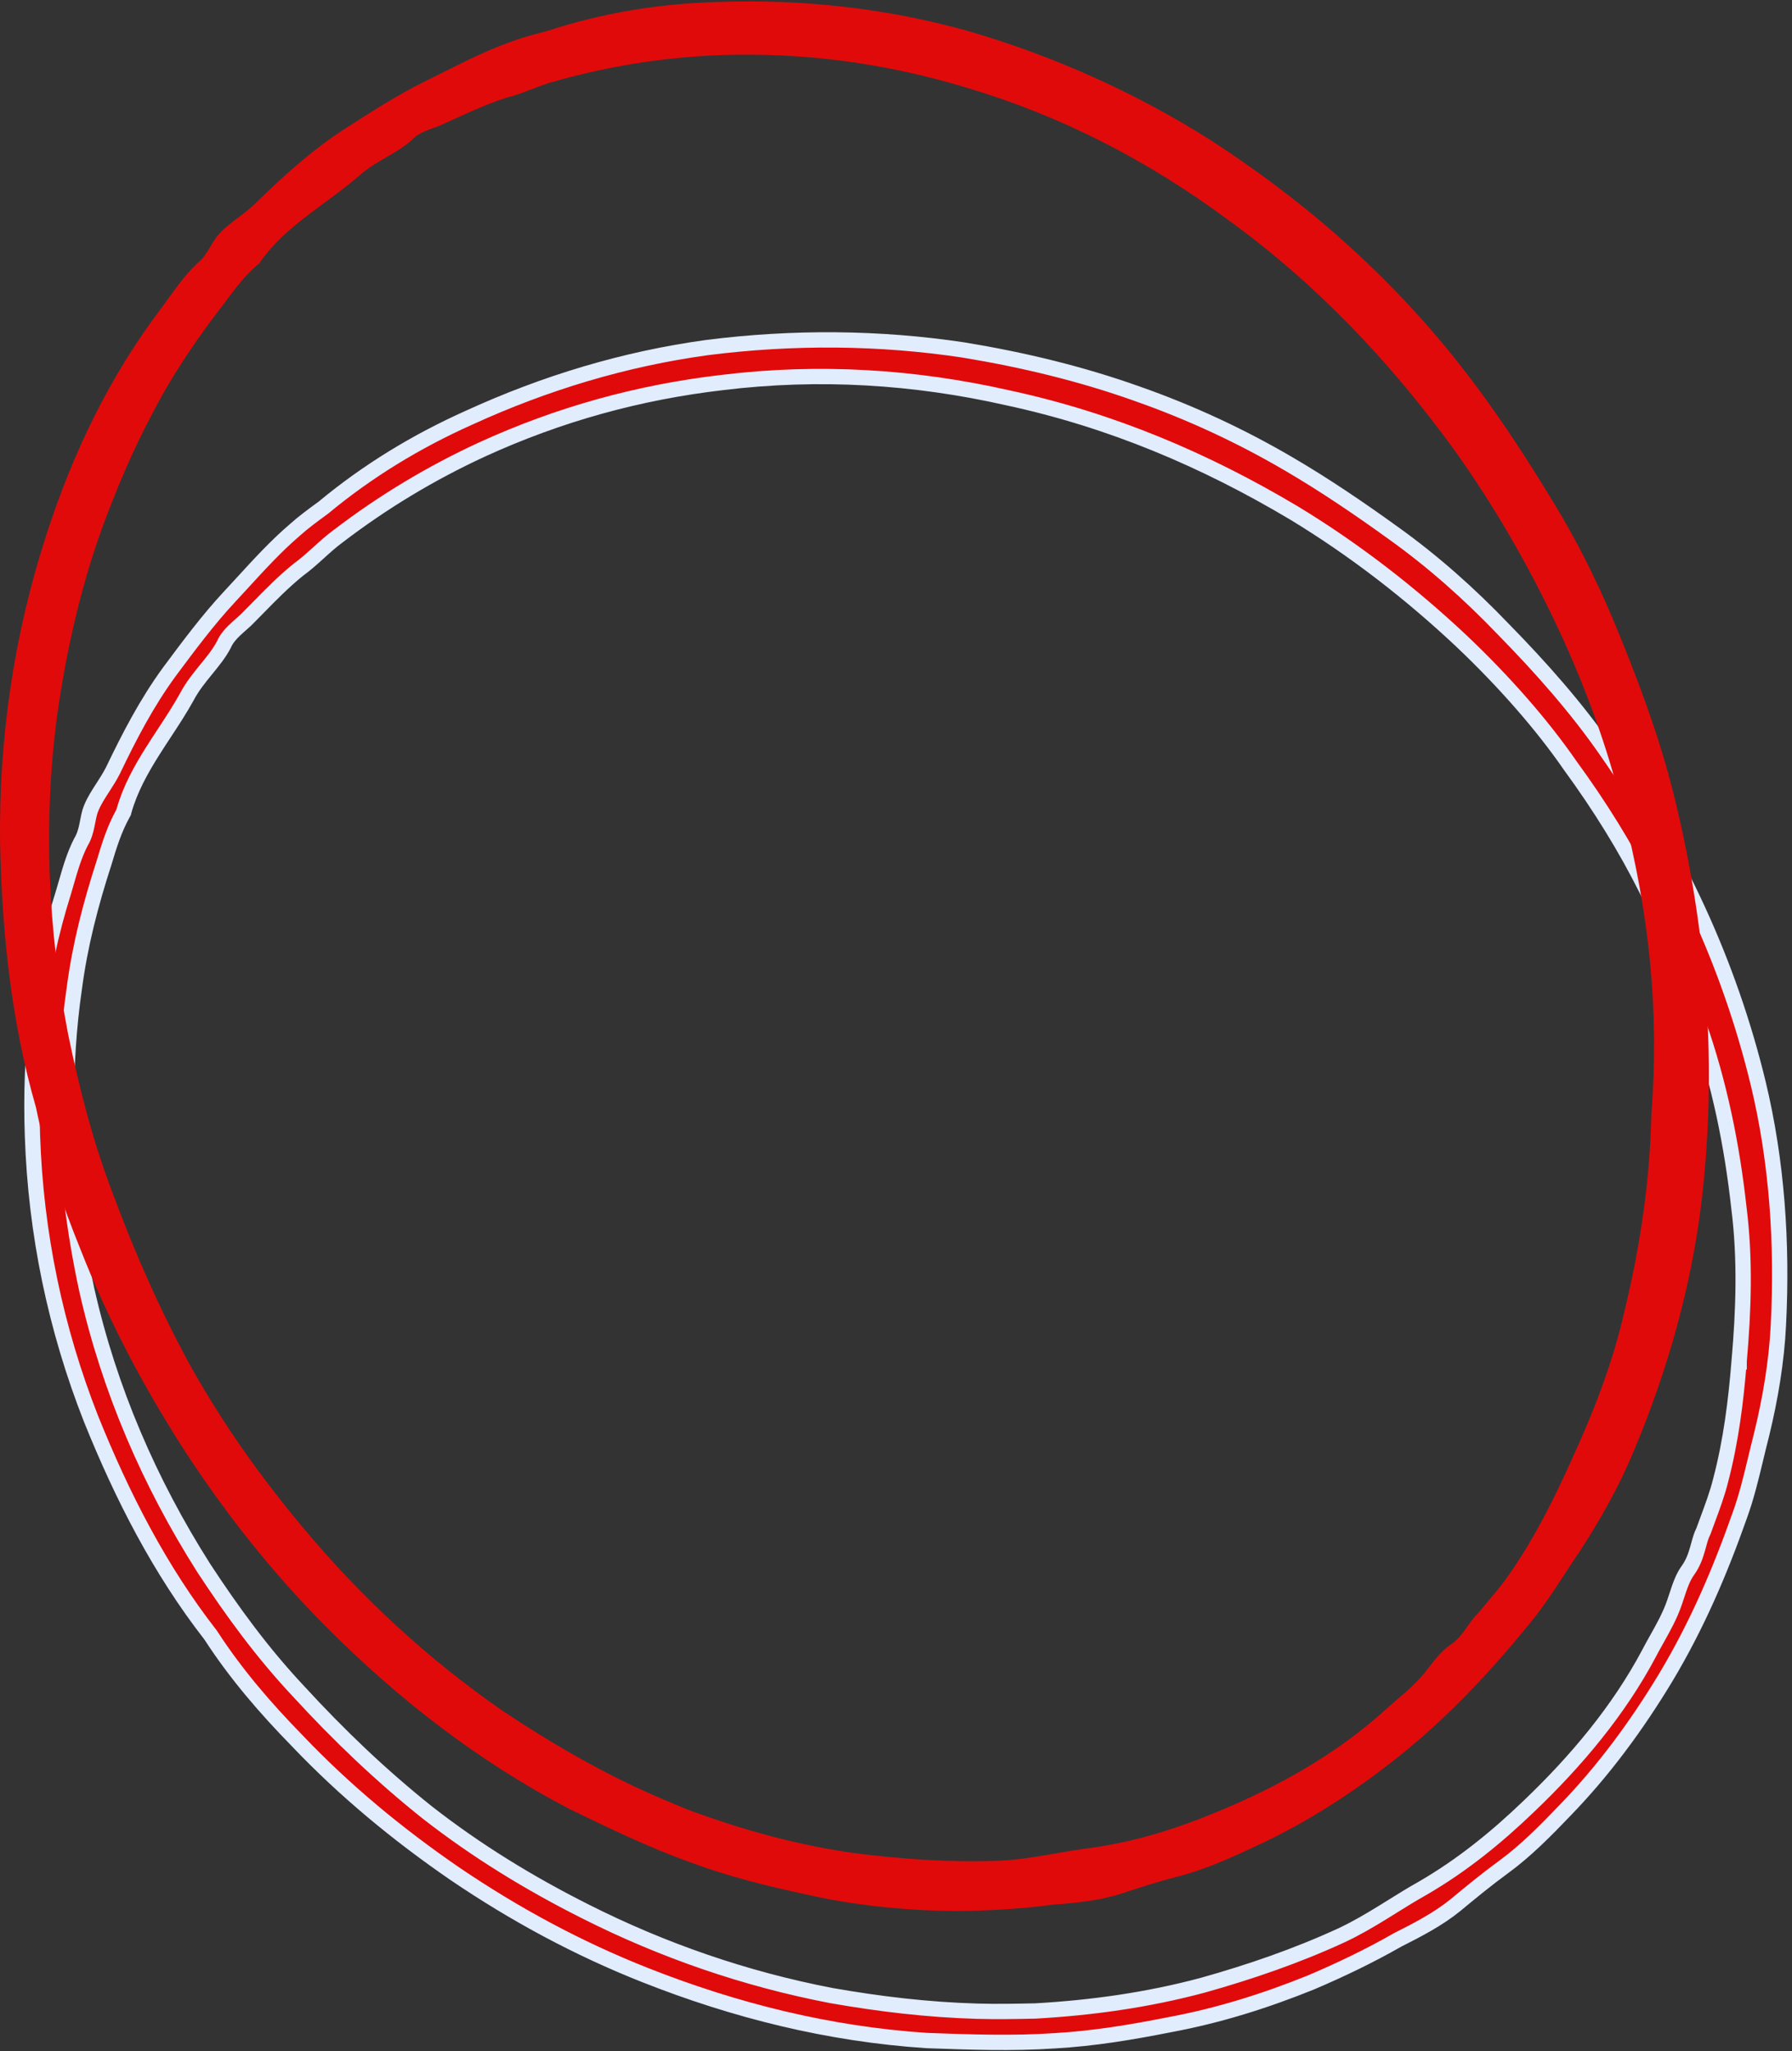 <svg width="83" height="95" viewBox="0 0 83 95" fill="none" xmlns="http://www.w3.org/2000/svg">
<rect x="0" y="0" width="83" height="95" fill="#333333" stroke="none"/>
<path d="M80.552 63.04C80.76 60.665 80.84 58.298 80.539 55.92C80.219 53.022 79.638 50.169 78.662 47.389C77.408 42.998 75.486 39.234 72.733 35.461C71.415 33.551 69.656 31.553 67.707 29.703L67.706 29.701C65.327 27.466 62.734 25.453 59.913 23.744L59.911 23.743C55.81 21.302 51.462 19.451 46.657 18.419C42.348 17.446 37.943 17.168 33.462 17.714C29.589 18.165 25.899 19.18 22.298 20.829L22.297 20.83C19.94 21.921 17.749 23.24 15.675 24.822C15.352 25.059 15.055 25.327 14.769 25.586L14.747 25.606C14.449 25.876 14.159 26.136 13.836 26.372L13.829 26.377L13.822 26.382C13.128 26.942 12.517 27.567 11.929 28.168C11.749 28.352 11.572 28.534 11.394 28.71C11.338 28.762 11.27 28.822 11.198 28.886C11.079 28.991 10.948 29.105 10.843 29.209C10.662 29.385 10.476 29.599 10.367 29.856C10.155 30.259 9.868 30.613 9.553 30.998L9.543 31.01C9.237 31.386 8.904 31.794 8.655 32.27C8.341 32.837 7.987 33.377 7.625 33.929C7.439 34.212 7.251 34.498 7.066 34.793C6.526 35.649 6.024 36.553 5.741 37.56L5.737 37.575L5.734 37.589C5.732 37.599 5.731 37.607 5.729 37.615L5.692 37.681C5.288 38.413 5.057 39.162 4.82 39.954C4.199 41.869 3.704 43.768 3.441 45.782C3.177 47.584 3.078 49.401 3.061 51.222L3.061 51.224C3.053 54.097 3.423 56.97 4.02 59.739L4.021 59.742C5.063 64.359 6.923 68.656 9.434 72.612L9.434 72.612L9.437 72.617C10.762 74.638 12.158 76.552 13.836 78.337C15.67 80.338 17.652 82.235 19.799 83.945L19.802 83.947C22.068 85.716 24.51 87.213 27.11 88.52C30.67 90.317 34.488 91.646 38.5 92.417L38.505 92.418C40.735 92.809 42.952 93.075 45.252 93.142C46.173 93.169 47.06 93.15 47.937 93.132L47.94 93.132L47.94 93.132L47.952 93.132C50.541 92.985 53.135 92.63 55.713 91.938L55.717 91.937C57.889 91.327 60.05 90.588 62.131 89.629L62.133 89.628C62.816 89.308 63.454 88.931 64.066 88.554C64.213 88.463 64.359 88.372 64.504 88.282C64.963 87.996 65.409 87.719 65.864 87.465L65.869 87.462C67.731 86.385 69.338 85.071 70.837 83.628C73.001 81.561 74.978 79.21 76.379 76.57L76.38 76.567C76.492 76.351 76.614 76.133 76.738 75.911C77.034 75.384 77.344 74.832 77.553 74.226C77.59 74.118 77.624 74.013 77.658 73.911C77.812 73.447 77.946 73.04 78.188 72.715L78.188 72.715L78.193 72.707C78.43 72.371 78.542 72.026 78.628 71.723C78.644 71.666 78.659 71.611 78.674 71.559C78.739 71.318 78.794 71.12 78.89 70.928L78.899 70.909L78.906 70.89C78.965 70.727 79.027 70.559 79.09 70.389C79.31 69.797 79.543 69.169 79.694 68.56C80.174 66.735 80.404 64.885 80.552 63.04ZM80.552 63.04C80.552 63.041 80.552 63.041 80.552 63.041L80.199 63.011L80.552 63.039C80.552 63.039 80.552 63.04 80.552 63.04ZM9.768 75.742L9.76 75.729L9.751 75.717C7.408 72.707 5.668 69.316 4.212 65.698C2.579 61.541 1.655 57.142 1.503 52.591L1.503 52.59C1.373 48.775 1.761 45.071 2.935 41.343L2.935 41.343L2.937 41.338C2.981 41.191 3.023 41.044 3.065 40.899C3.255 40.239 3.439 39.6 3.748 38.998C3.896 38.757 3.968 38.494 4.018 38.262C4.038 38.169 4.055 38.085 4.07 38.005C4.097 37.865 4.121 37.741 4.158 37.611C4.255 37.301 4.421 37.007 4.62 36.692C4.665 36.622 4.711 36.55 4.759 36.476C4.917 36.231 5.087 35.967 5.224 35.698L5.224 35.699L5.228 35.691C5.993 34.098 6.782 32.57 7.84 31.119C8.743 29.906 9.632 28.711 10.616 27.653C10.821 27.433 11.022 27.213 11.223 26.995C12.016 26.129 12.792 25.282 13.653 24.545L13.653 24.545L13.66 24.539C14.047 24.19 14.517 23.846 14.957 23.525L14.966 23.519L14.975 23.512C17.033 21.805 19.272 20.445 21.71 19.35L21.713 19.349C25.25 17.729 28.934 16.619 32.749 16.096C36.733 15.591 40.736 15.621 44.629 16.209C47.398 16.664 50.084 17.313 52.672 18.235L52.674 18.236C55.15 19.104 57.499 20.202 59.688 21.485L59.689 21.485C61.36 22.462 62.971 23.556 64.538 24.688L64.54 24.689C66.386 26.01 68.076 27.518 69.623 29.134L69.626 29.137C71.359 30.904 73.021 32.778 74.406 34.778L74.407 34.779C77.679 39.467 80.081 44.579 81.436 50.178C82.305 53.788 82.564 57.576 82.37 61.358L82.37 61.359C82.288 63.051 81.999 64.764 81.594 66.429C81.497 66.805 81.408 67.176 81.32 67.543C81.102 68.45 80.891 69.33 80.579 70.187L80.578 70.19C79.662 72.785 78.602 75.271 77.142 77.705C75.805 79.916 74.292 81.977 72.491 83.838L72.49 83.839C71.601 84.765 70.685 85.702 69.646 86.46C68.86 87.034 68.109 87.651 67.415 88.227C66.609 88.881 65.669 89.368 64.743 89.835L64.735 89.839L64.727 89.844C63.431 90.585 62.067 91.237 60.715 91.812C58.608 92.663 56.457 93.342 54.194 93.763L54.191 93.764C52.376 94.122 50.672 94.407 48.841 94.513L48.838 94.513C46.876 94.645 44.91 94.573 42.922 94.501C38.357 94.198 34.023 93.108 29.872 91.466C26.763 90.236 23.843 88.66 21.063 86.773C18.395 84.939 15.972 82.931 13.774 80.626L13.771 80.622C12.319 79.138 10.939 77.547 9.768 75.742Z" fill="#E10A0A" stroke="#E1ECFD" stroke-width="0.709"/>
<path d="M1.669 51.298C0.522 47.313 0.088 43.207 0.003 39.011C-0.056 34.189 0.643 29.421 2.129 24.822C3.372 20.968 5.069 17.431 7.526 14.196C8.032 13.508 8.522 12.762 9.174 12.161C9.537 11.882 9.723 11.4 9.997 11.019C10.46 10.404 11.171 10.036 11.722 9.522C13.011 8.261 14.314 7.058 15.852 6.043C17.129 5.22 18.406 4.396 19.728 3.746C21.05 3.097 22.356 2.389 23.723 1.915C24.232 1.722 24.814 1.573 25.337 1.438C27.911 0.592 30.53 0.167 33.24 0.092C37.173 -0.049 41.066 0.378 44.875 1.447C48.83 2.602 52.614 4.298 56.096 6.505C58.554 8.107 60.867 9.87 62.992 11.867C65.029 13.763 66.863 15.835 68.479 18.025C69.714 19.692 70.847 21.448 71.921 23.219C73.202 25.309 74.265 27.517 75.153 29.769C76.159 32.24 77.064 34.798 77.663 37.373C79.085 43.396 79.531 49.484 78.812 55.622C78.341 59.588 77.229 63.47 75.693 67.151C75.004 68.816 74.111 70.41 73.13 71.902C72.365 73.029 71.673 74.199 70.82 75.224C69.027 77.421 67.131 79.458 64.869 81.279C62.811 82.923 60.634 84.35 58.252 85.458C57.09 86.004 55.87 86.565 54.589 86.894C53.658 87.133 52.742 87.43 51.885 87.712C50.852 88.039 49.76 88.133 48.726 88.213C47.227 88.412 45.697 88.494 44.212 88.503C41.909 88.474 39.621 88.255 37.315 87.731C35.477 87.334 33.755 86.908 31.974 86.249C30.061 85.562 28.219 84.67 26.378 83.778C22.154 81.576 18.435 78.685 15.092 75.326C12.585 72.806 10.382 70.023 8.425 66.99C6.557 64.059 4.979 61.053 3.72 57.841C2.877 55.763 2.135 53.597 1.669 51.298ZM75.158 37.52C74.604 35.12 73.669 32.445 72.502 29.83C71.069 26.663 69.359 23.628 67.331 20.8C64.363 16.725 60.96 13.133 56.847 10.157C53.173 7.441 49.168 5.368 44.804 4.07C41.038 2.928 37.246 2.413 33.314 2.554C30.735 2.657 28.232 3.052 25.745 3.752C24.989 3.946 24.277 4.315 23.462 4.524C22.372 4.866 21.384 5.368 20.382 5.811C19.931 5.989 19.408 6.123 19.118 6.446C18.365 7.135 17.391 7.447 16.637 8.137C15.116 9.457 13.257 10.431 12.073 12.099C12.03 12.172 11.986 12.245 11.928 12.26C11.32 12.788 10.857 13.403 10.352 14.091C9.094 15.716 7.968 17.37 7.018 19.226C6.14 20.878 5.408 22.616 4.749 24.398C3.732 27.201 3.066 30.163 2.647 33.123C1.994 38.067 2.214 43.033 3.163 47.937C3.689 50.469 4.316 52.913 5.249 55.34C6.257 58.058 7.439 60.732 8.839 63.287C10.327 65.944 12.076 68.41 14.043 70.758C16.73 73.975 19.822 76.841 23.29 79.237C25.236 80.536 27.21 81.704 29.329 82.711C30.177 83.113 31.009 83.458 31.842 83.802C34.31 84.719 36.849 85.432 39.489 85.809C41.734 86.1 44.008 86.261 46.28 86.174C47.751 86.106 49.148 85.748 50.531 85.579C52.627 85.289 54.575 84.665 56.479 83.866C59.225 82.727 61.882 81.239 64.099 79.244C64.751 78.642 65.433 78.157 65.996 77.454C66.372 76.986 66.733 76.459 67.212 76.15C67.792 75.753 68.007 75.14 68.456 74.714C68.977 74.085 69.555 73.44 70.003 72.767C71.085 71.187 71.949 69.477 72.739 67.723C73.774 65.473 74.678 63.195 75.231 60.758C75.955 57.781 76.417 54.748 76.485 51.63C76.862 46.819 76.397 42.35 75.158 37.52Z" fill="#E10A0A"/>
</svg>
